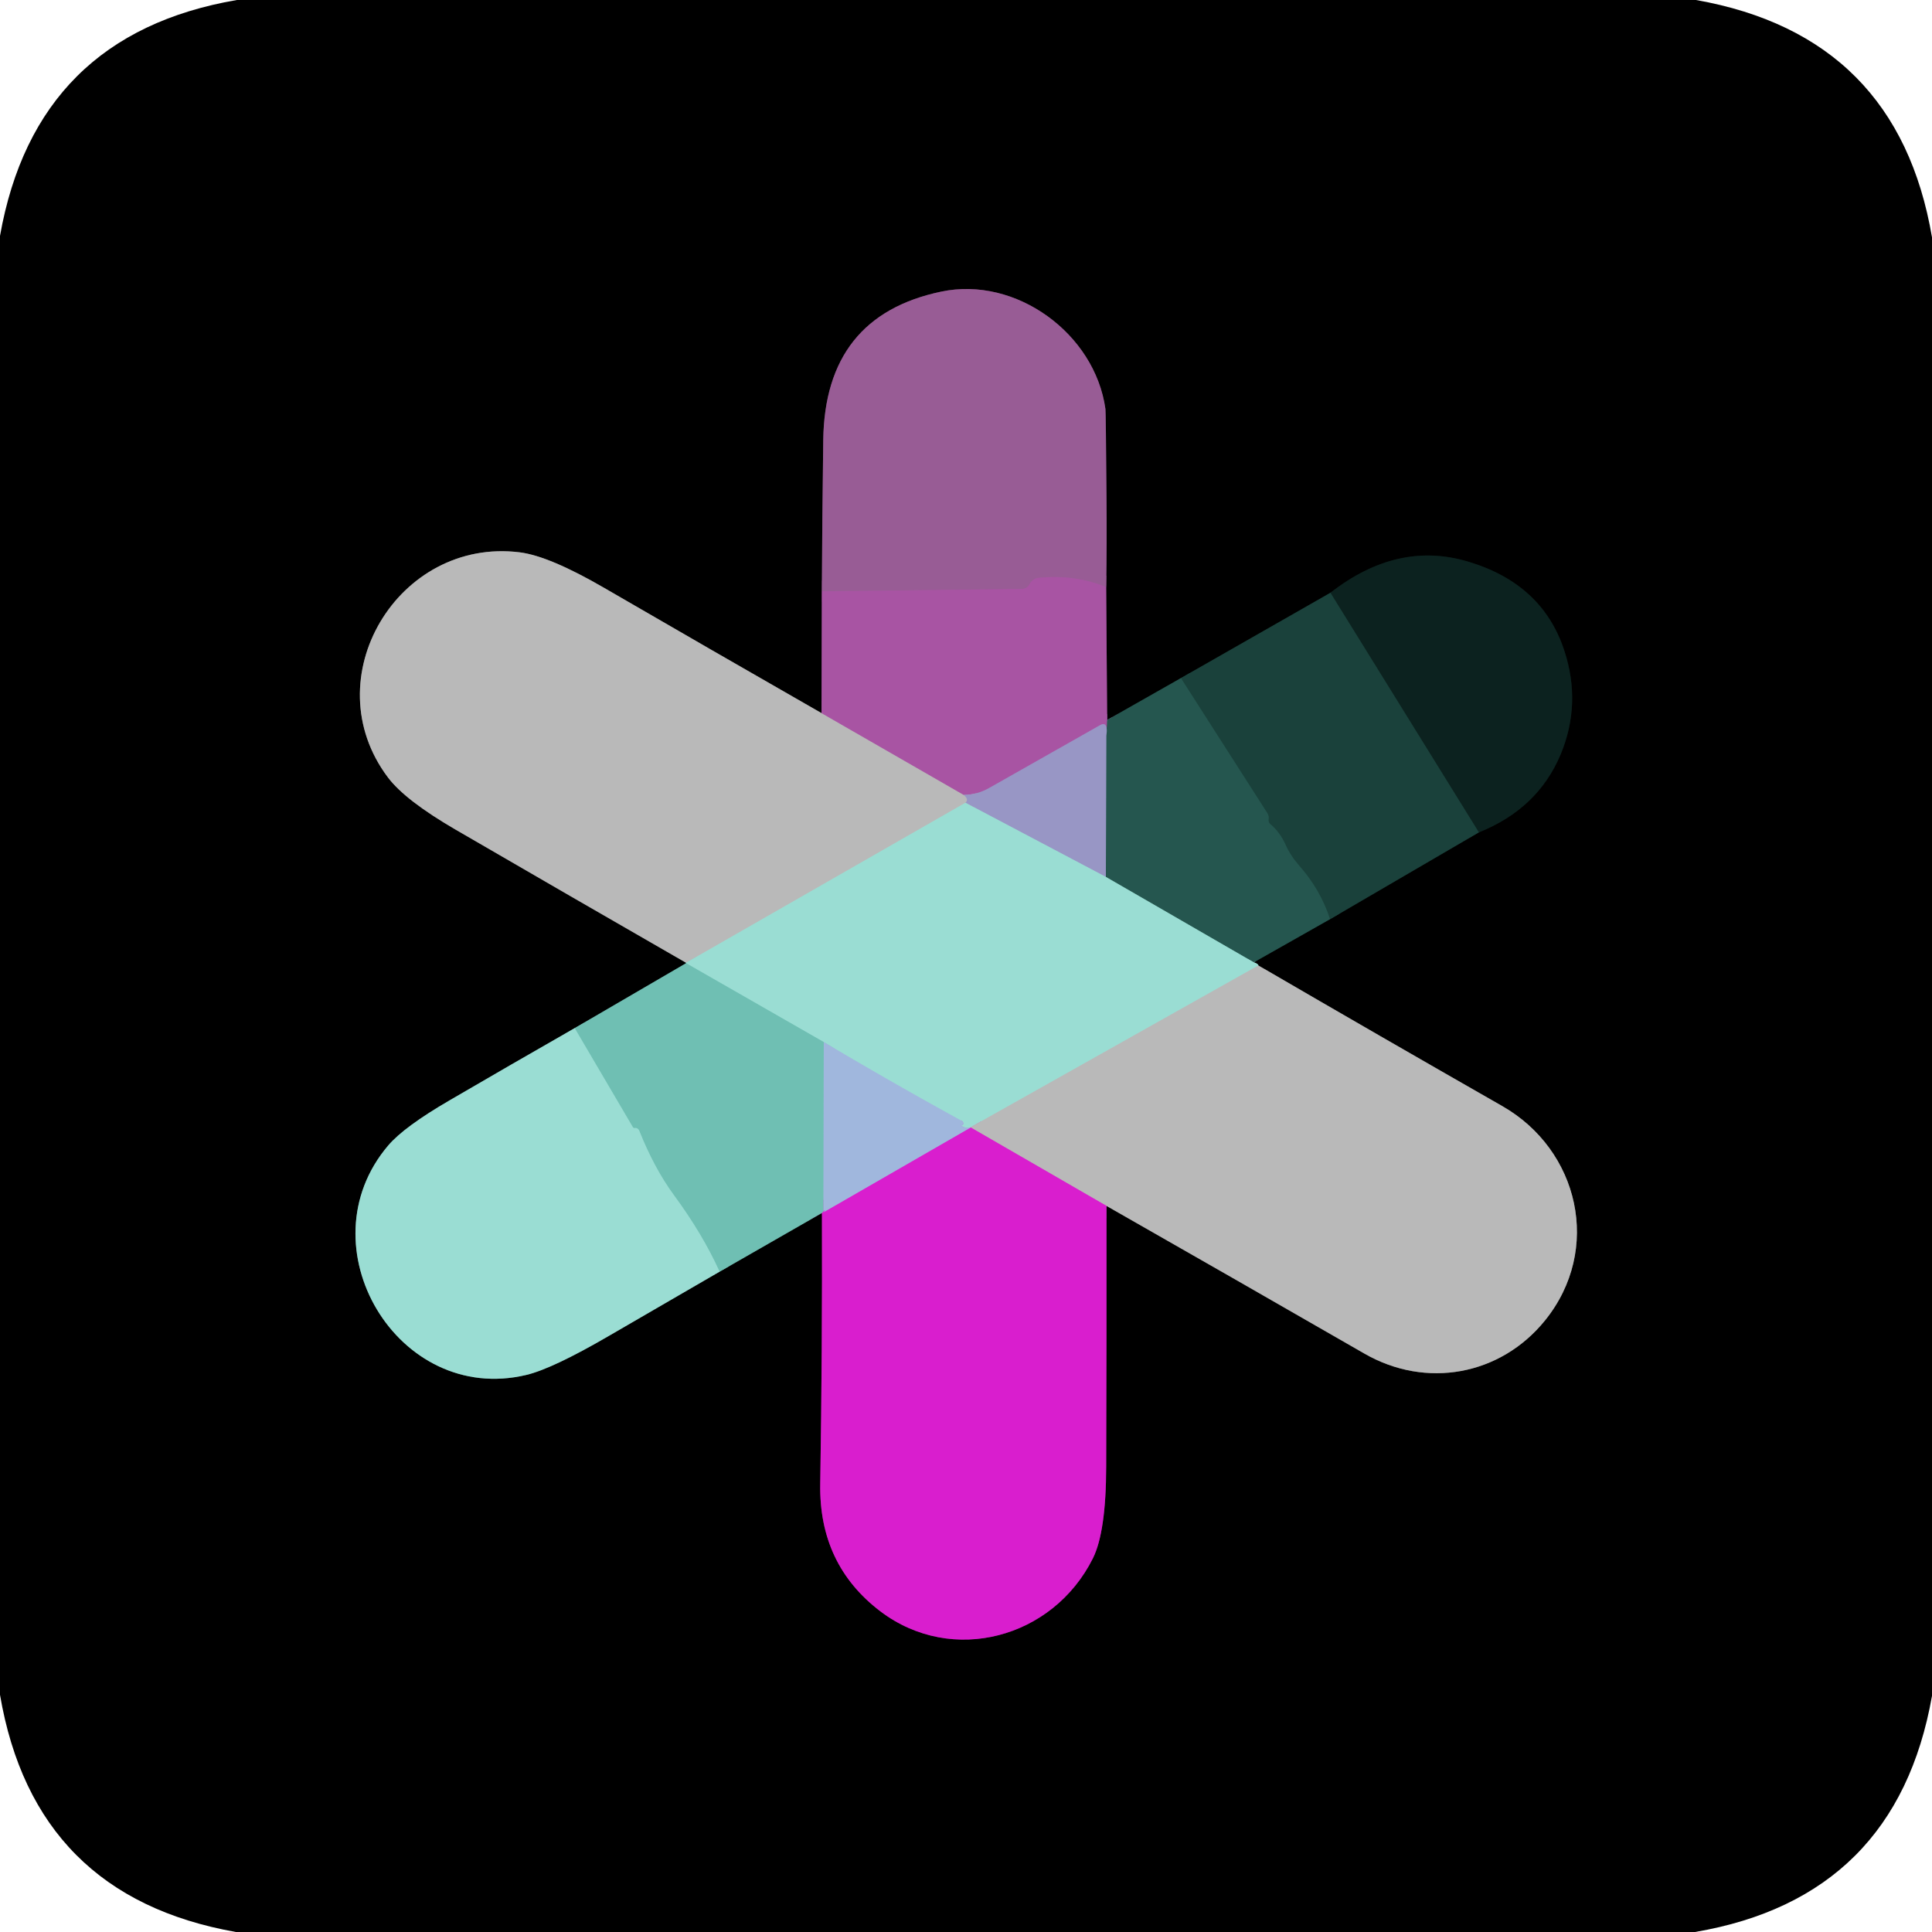 <?xml version="1.0" encoding="UTF-8" standalone="no"?>
<!DOCTYPE svg PUBLIC "-//W3C//DTD SVG 1.1//EN" "http://www.w3.org/Graphics/SVG/1.1/DTD/svg11.dtd">
<svg xmlns="http://www.w3.org/2000/svg" version="1.1" viewBox="0.00 0.00 180.00 180.00">
<g stroke-width="2.00" fill="none" stroke-linecap="butt">
<path stroke="#542a52" vector-effect="non-scaling-stroke" d="
  M 76.57 55.09
  L 76.54 66.44"
/>
<path stroke="#5d5d5d" vector-effect="non-scaling-stroke" d="
  M 76.54 66.44
  Q 66.34 60.60 56.32 54.79
  Q 51.19 51.81 48.43 51.46
  C 37.09 50.04 29.18 63.20 36.15 72.44
  Q 37.76 74.57 42.44 77.29
  Q 52.98 83.41 63.92 89.70"
/>
<path stroke="#4d6f6a" vector-effect="non-scaling-stroke" d="
  M 63.92 89.70
  Q 63.92 89.72 63.92 89.74"
/>
<path stroke="#38605a" vector-effect="non-scaling-stroke" d="
  M 63.92 89.74
  L 53.54 95.79"
/>
<path stroke="#4d6f6a" vector-effect="non-scaling-stroke" d="
  M 53.54 95.79
  Q 47.49 99.25 41.90 102.51
  Q 37.65 104.98 36.17 106.72
  C 28.19 116.10 37.05 130.96 49.03 128.10
  Q 51.47 127.52 56.73 124.46
  Q 61.87 121.48 67.04 118.48"
/>
<path stroke="#38605a" vector-effect="non-scaling-stroke" d="
  M 67.04 118.48
  L 76.58 113.01"
/>
<path stroke="#6d0f67" vector-effect="non-scaling-stroke" d="
  M 76.58 113.01
  Q 76.62 125.77 76.42 138.25
  Q 76.29 145.77 82.03 150.13
  C 88.70 155.18 98.10 152.64 101.82 145.19
  Q 103.05 142.73 103.06 136.63
  Q 103.10 124.65 103.09 112.35"
/>
<path stroke="#5d5d5d" vector-effect="non-scaling-stroke" d="
  M 103.09 112.35
  Q 115.23 119.27 127.10 126.10
  C 132.87 129.43 139.80 128.14 143.94 123.03
  C 149.29 116.42 147.12 107.14 139.96 103.05
  Q 128.58 96.55 117.24 89.95"
/>
<path stroke="#4d6f6a" vector-effect="non-scaling-stroke" d="
  M 117.24 89.95
  Q 117.26 89.82 116.81 89.66"
/>
<path stroke="#132b28" vector-effect="non-scaling-stroke" d="
  M 116.81 89.66
  L 123.91 85.64"
/>
<path stroke="#0d211e" vector-effect="non-scaling-stroke" d="
  M 123.91 85.64
  L 137.78 77.55"
/>
<path stroke="#061110" vector-effect="non-scaling-stroke" d="
  M 137.78 77.55
  Q 143.27 75.35 145.39 70.31
  Q 147.37 65.57 145.74 60.61
  Q 143.70 54.38 136.76 52.32
  Q 130.19 50.36 123.95 55.23"
/>
<path stroke="#0d211e" vector-effect="non-scaling-stroke" d="
  M 123.95 55.23
  L 110.02 63.18"
/>
<path stroke="#132b28" vector-effect="non-scaling-stroke" d="
  M 110.02 63.18
  L 103.15 67.08"
/>
<path stroke="#542a52" vector-effect="non-scaling-stroke" d="
  M 103.15 67.08
  L 103.06 54.70"
/>
<path stroke="#4c2e4b" vector-effect="non-scaling-stroke" d="
  M 103.06 54.70
  Q 103.13 50.55 103.09 46.39
  Q 103.03 38.41 102.99 38.10
  C 102.01 31.08 94.66 25.70 87.69 27.17
  Q 76.86 29.44 76.70 41.00
  Q 76.60 48.60 76.57 55.09"
/>
<path stroke="#a0589c" vector-effect="non-scaling-stroke" d="
  M 103.06 54.70
  Q 100.12 53.50 96.76 53.84
  Q 96.46 53.87 96.21 54.07
  Q 96.04 54.21 95.94 54.40
  Q 95.70 54.87 95.17 54.88
  L 76.57 55.09"
/>
<path stroke="#675579" vector-effect="non-scaling-stroke" d="
  M 103.15 67.08
  L 103.07 68.48"
/>
<path stroke="#a075b4" vector-effect="non-scaling-stroke" d="
  M 103.07 68.48
  Q 103.15 68.13 103.10 67.84
  Q 103.00 67.28 102.50 67.56
  Q 97.34 70.48 92.19 73.40
  Q 91.06 74.05 89.79 74.06"
/>
<path stroke="#609a91" vector-effect="non-scaling-stroke" d="
  M 116.81 89.66
  L 103.03 81.70"
/>
<path stroke="#5f768a" vector-effect="non-scaling-stroke" d="
  M 103.03 81.70
  L 103.07 68.48"
/>
<path stroke="#99bacc" vector-effect="non-scaling-stroke" d="
  M 103.03 81.70
  L 89.95 74.79"
/>
<path stroke="#b187ae" vector-effect="non-scaling-stroke" d="
  M 76.54 66.44
  L 89.79 74.06"
/>
<path stroke="#a9a8bf" vector-effect="non-scaling-stroke" d="
  M 89.79 74.06
  Q 90.31 74.49 89.95 74.79"
/>
<path stroke="#aacbc6" vector-effect="non-scaling-stroke" d="
  M 89.95 74.79
  L 63.92 89.70"
/>
<path stroke="#aacbc6" vector-effect="non-scaling-stroke" d="
  M 117.24 89.95
  L 90.42 105.03"
/>
<path stroke="#9dcad8" vector-effect="non-scaling-stroke" d="
  M 90.42 105.03
  Q 90.10 105.22 89.52 104.87
  A 0.01 0.00 -52.0 0 1 89.52 104.86
  Q 89.71 104.83 89.74 104.74
  A 0.28 0.28 0.0 0 0 89.60 104.43
  Q 83.24 100.94 76.75 97.09"
/>
<path stroke="#85cec3" vector-effect="non-scaling-stroke" d="
  M 76.75 97.09
  L 63.92 89.74"
/>
<path stroke="#204c45" vector-effect="non-scaling-stroke" d="
  M 123.91 85.64
  Q 123.03 82.90 121.03 80.64
  Q 120.21 79.70 119.76 78.68
  Q 119.25 77.54 118.32 76.75
  Q 118.24 76.68 118.21 76.58
  Q 118.17 76.44 118.19 76.29
  Q 118.23 76.01 118.08 75.77
  L 110.02 63.18"
/>
<path stroke="#bd6bd6" vector-effect="non-scaling-stroke" d="
  M 90.45 105.05
  L 76.72 112.96"
/>
<path stroke="#c96cc4" vector-effect="non-scaling-stroke" d="
  M 103.09 112.35
  L 90.45 105.05"
/>
<path stroke="#adb8cb" vector-effect="non-scaling-stroke" d="
  M 90.45 105.05
  Q 90.44 105.04 90.42 105.03"
/>
<path stroke="#88bbc8" vector-effect="non-scaling-stroke" d="
  M 76.75 97.09
  L 76.72 112.96"
/>
<path stroke="#a46fc1" vector-effect="non-scaling-stroke" d="
  M 76.72 112.96
  Q 77.06 112.48 76.58 113.01"
/>
<path stroke="#85cec3" vector-effect="non-scaling-stroke" d="
  M 67.04 118.48
  Q 65.47 115.00 62.78 111.34
  Q 60.96 108.86 59.57 105.38
  Q 59.52 105.24 59.40 105.15
  Q 59.30 105.08 59.15 105.10
  Q 59.02 105.12 58.95 105.00
  L 53.54 95.79"
/>
<path stroke="#13322d" vector-effect="non-scaling-stroke" d="
  M 137.78 77.55
  L 123.95 55.23"
/>
</g>
<path fill="#000000" d="
  M 22.07 0.00
  L 158.01 0.00
  Q 176.80 3.32 180.00 22.11
  L 180.00 158.00
  Q 176.68 176.80 157.92 180.00
  L 21.98 180.00
  Q 3.20 176.68 0.00 157.90
  L 0.00 21.98
  Q 3.32 3.21 22.07 0.00
  Z
  M 76.57 55.09
  L 76.54 66.44
  Q 66.34 60.60 56.32 54.79
  Q 51.19 51.81 48.43 51.46
  C 37.09 50.04 29.18 63.20 36.15 72.44
  Q 37.76 74.57 42.44 77.29
  Q 52.98 83.41 63.92 89.70
  Q 63.92 89.72 63.92 89.74
  L 53.54 95.79
  Q 47.49 99.25 41.90 102.51
  Q 37.65 104.98 36.17 106.72
  C 28.19 116.10 37.05 130.96 49.03 128.10
  Q 51.47 127.52 56.73 124.46
  Q 61.87 121.48 67.04 118.48
  L 76.58 113.01
  Q 76.62 125.77 76.42 138.25
  Q 76.29 145.77 82.03 150.13
  C 88.70 155.18 98.10 152.64 101.82 145.19
  Q 103.05 142.73 103.06 136.63
  Q 103.10 124.65 103.09 112.35
  Q 115.23 119.27 127.10 126.10
  C 132.87 129.43 139.80 128.14 143.94 123.03
  C 149.29 116.42 147.12 107.14 139.96 103.05
  Q 128.58 96.55 117.24 89.95
  Q 117.26 89.82 116.81 89.66
  L 123.91 85.64
  L 137.78 77.55
  Q 143.27 75.35 145.39 70.31
  Q 147.37 65.57 145.74 60.61
  Q 143.70 54.38 136.76 52.32
  Q 130.19 50.36 123.95 55.23
  L 110.02 63.18
  L 103.15 67.08
  L 103.06 54.70
  Q 103.13 50.55 103.09 46.39
  Q 103.03 38.41 102.99 38.10
  C 102.01 31.08 94.66 25.70 87.69 27.17
  Q 76.86 29.44 76.70 41.00
  Q 76.60 48.60 76.57 55.09
  Z"
/>
<path fill="#985c95" d="
  M 103.06 54.70
  Q 100.12 53.50 96.76 53.84
  Q 96.46 53.87 96.21 54.07
  Q 96.04 54.21 95.94 54.40
  Q 95.70 54.87 95.17 54.88
  L 76.57 55.09
  Q 76.60 48.60 76.70 41.00
  Q 76.86 29.44 87.69 27.17
  C 94.66 25.70 102.01 31.08 102.99 38.10
  Q 103.03 38.41 103.09 46.39
  Q 103.13 50.55 103.06 54.70
  Z"
/>
<path fill="#b9b9b9" d="
  M 76.54 66.44
  L 89.79 74.06
  Q 90.31 74.49 89.95 74.79
  L 63.92 89.70
  Q 52.98 83.41 42.44 77.29
  Q 37.76 74.57 36.15 72.44
  C 29.18 63.20 37.09 50.04 48.43 51.46
  Q 51.19 51.81 56.32 54.79
  Q 66.34 60.60 76.54 66.44
  Z"
/>
<path fill="#0c221f" d="
  M 137.78 77.55
  L 123.95 55.23
  Q 130.19 50.36 136.76 52.32
  Q 143.70 54.38 145.74 60.61
  Q 147.37 65.57 145.39 70.31
  Q 143.27 75.35 137.78 77.55
  Z"
/>
<path fill="#a854a3" d="
  M 103.06 54.70
  L 103.15 67.08
  L 103.07 68.48
  Q 103.15 68.13 103.10 67.84
  Q 103.00 67.28 102.50 67.56
  Q 97.34 70.48 92.19 73.40
  Q 91.06 74.05 89.79 74.06
  L 76.54 66.44
  L 76.57 55.09
  L 95.17 54.88
  Q 95.70 54.87 95.94 54.40
  Q 96.04 54.21 96.21 54.07
  Q 96.46 53.87 96.76 53.84
  Q 100.12 53.50 103.06 54.70
  Z"
/>
<path fill="#1a413b" d="
  M 123.95 55.23
  L 137.78 77.55
  L 123.91 85.64
  Q 123.03 82.90 121.03 80.64
  Q 120.21 79.70 119.76 78.68
  Q 119.25 77.54 118.32 76.75
  Q 118.24 76.68 118.21 76.58
  Q 118.17 76.44 118.19 76.29
  Q 118.23 76.01 118.08 75.77
  L 110.02 63.18
  L 123.95 55.23
  Z"
/>
<path fill="#25564f" d="
  M 110.02 63.18
  L 118.08 75.77
  Q 118.23 76.01 118.19 76.29
  Q 118.17 76.44 118.21 76.58
  Q 118.24 76.68 118.32 76.75
  Q 119.25 77.54 119.76 78.68
  Q 120.21 79.70 121.03 80.64
  Q 123.03 82.90 123.91 85.64
  L 116.81 89.66
  L 103.03 81.70
  L 103.07 68.48
  L 103.15 67.08
  L 110.02 63.18
  Z"
/>
<path fill="#9896c5" d="
  M 103.07 68.48
  L 103.03 81.70
  L 89.95 74.79
  Q 90.31 74.49 89.79 74.06
  Q 91.06 74.05 92.19 73.40
  Q 97.34 70.48 102.50 67.56
  Q 103.00 67.28 103.10 67.84
  Q 103.15 68.13 103.07 68.48
  Z"
/>
<path fill="#9addd3" d="
  M 89.95 74.79
  L 103.03 81.70
  L 116.81 89.66
  Q 117.26 89.82 117.24 89.95
  L 90.42 105.03
  Q 90.10 105.22 89.52 104.87
  A 0.01 0.00 -52.0 0 1 89.52 104.86
  Q 89.71 104.83 89.74 104.74
  A 0.28 0.28 0.0 0 0 89.60 104.43
  Q 83.24 100.94 76.75 97.09
  L 63.92 89.74
  Q 63.92 89.72 63.92 89.70
  L 89.95 74.79
  Z"
/>
<path fill="#6fbfb3" d="
  M 63.92 89.74
  L 76.75 97.09
  L 76.72 112.96
  Q 77.06 112.48 76.58 113.01
  L 67.04 118.48
  Q 65.47 115.00 62.78 111.34
  Q 60.96 108.86 59.57 105.38
  Q 59.52 105.24 59.40 105.15
  Q 59.30 105.08 59.15 105.10
  Q 59.02 105.12 58.95 105.00
  L 53.54 95.79
  L 63.92 89.74
  Z"
/>
<path fill="#b9b9b9" d="
  M 117.24 89.95
  Q 128.58 96.55 139.96 103.05
  C 147.12 107.14 149.29 116.42 143.94 123.03
  C 139.80 128.14 132.87 129.43 127.10 126.10
  Q 115.23 119.27 103.09 112.35
  L 90.45 105.05
  Q 90.44 105.04 90.42 105.03
  L 117.24 89.95
  Z"
/>
<path fill="#9addd3" d="
  M 53.54 95.79
  L 58.95 105.00
  Q 59.02 105.12 59.15 105.10
  Q 59.30 105.08 59.40 105.15
  Q 59.52 105.24 59.57 105.38
  Q 60.96 108.86 62.78 111.34
  Q 65.47 115.00 67.04 118.48
  Q 61.87 121.48 56.73 124.46
  Q 51.47 127.52 49.03 128.10
  C 37.05 130.96 28.19 116.10 36.17 106.72
  Q 37.65 104.98 41.90 102.51
  Q 47.49 99.25 53.54 95.79
  Z"
/>
<path fill="#a0b7dd" d="
  M 76.75 97.09
  Q 83.24 100.94 89.60 104.43
  A 0.28 0.28 0.0 0 1 89.74 104.74
  Q 89.71 104.83 89.52 104.86
  A 0.01 0.00 -52.0 0 0 89.52 104.87
  Q 90.10 105.22 90.42 105.03
  Q 90.44 105.04 90.45 105.05
  L 76.72 112.96
  L 76.75 97.09
  Z"
/>
<path fill="#d91ece" d="
  M 90.45 105.05
  L 103.09 112.35
  Q 103.10 124.65 103.06 136.63
  Q 103.05 142.73 101.82 145.19
  C 98.10 152.64 88.70 155.18 82.03 150.13
  Q 76.29 145.77 76.42 138.25
  Q 76.62 125.77 76.58 113.01
  Q 77.06 112.48 76.72 112.96
  L 90.45 105.05
  Z"
/>
</svg>
